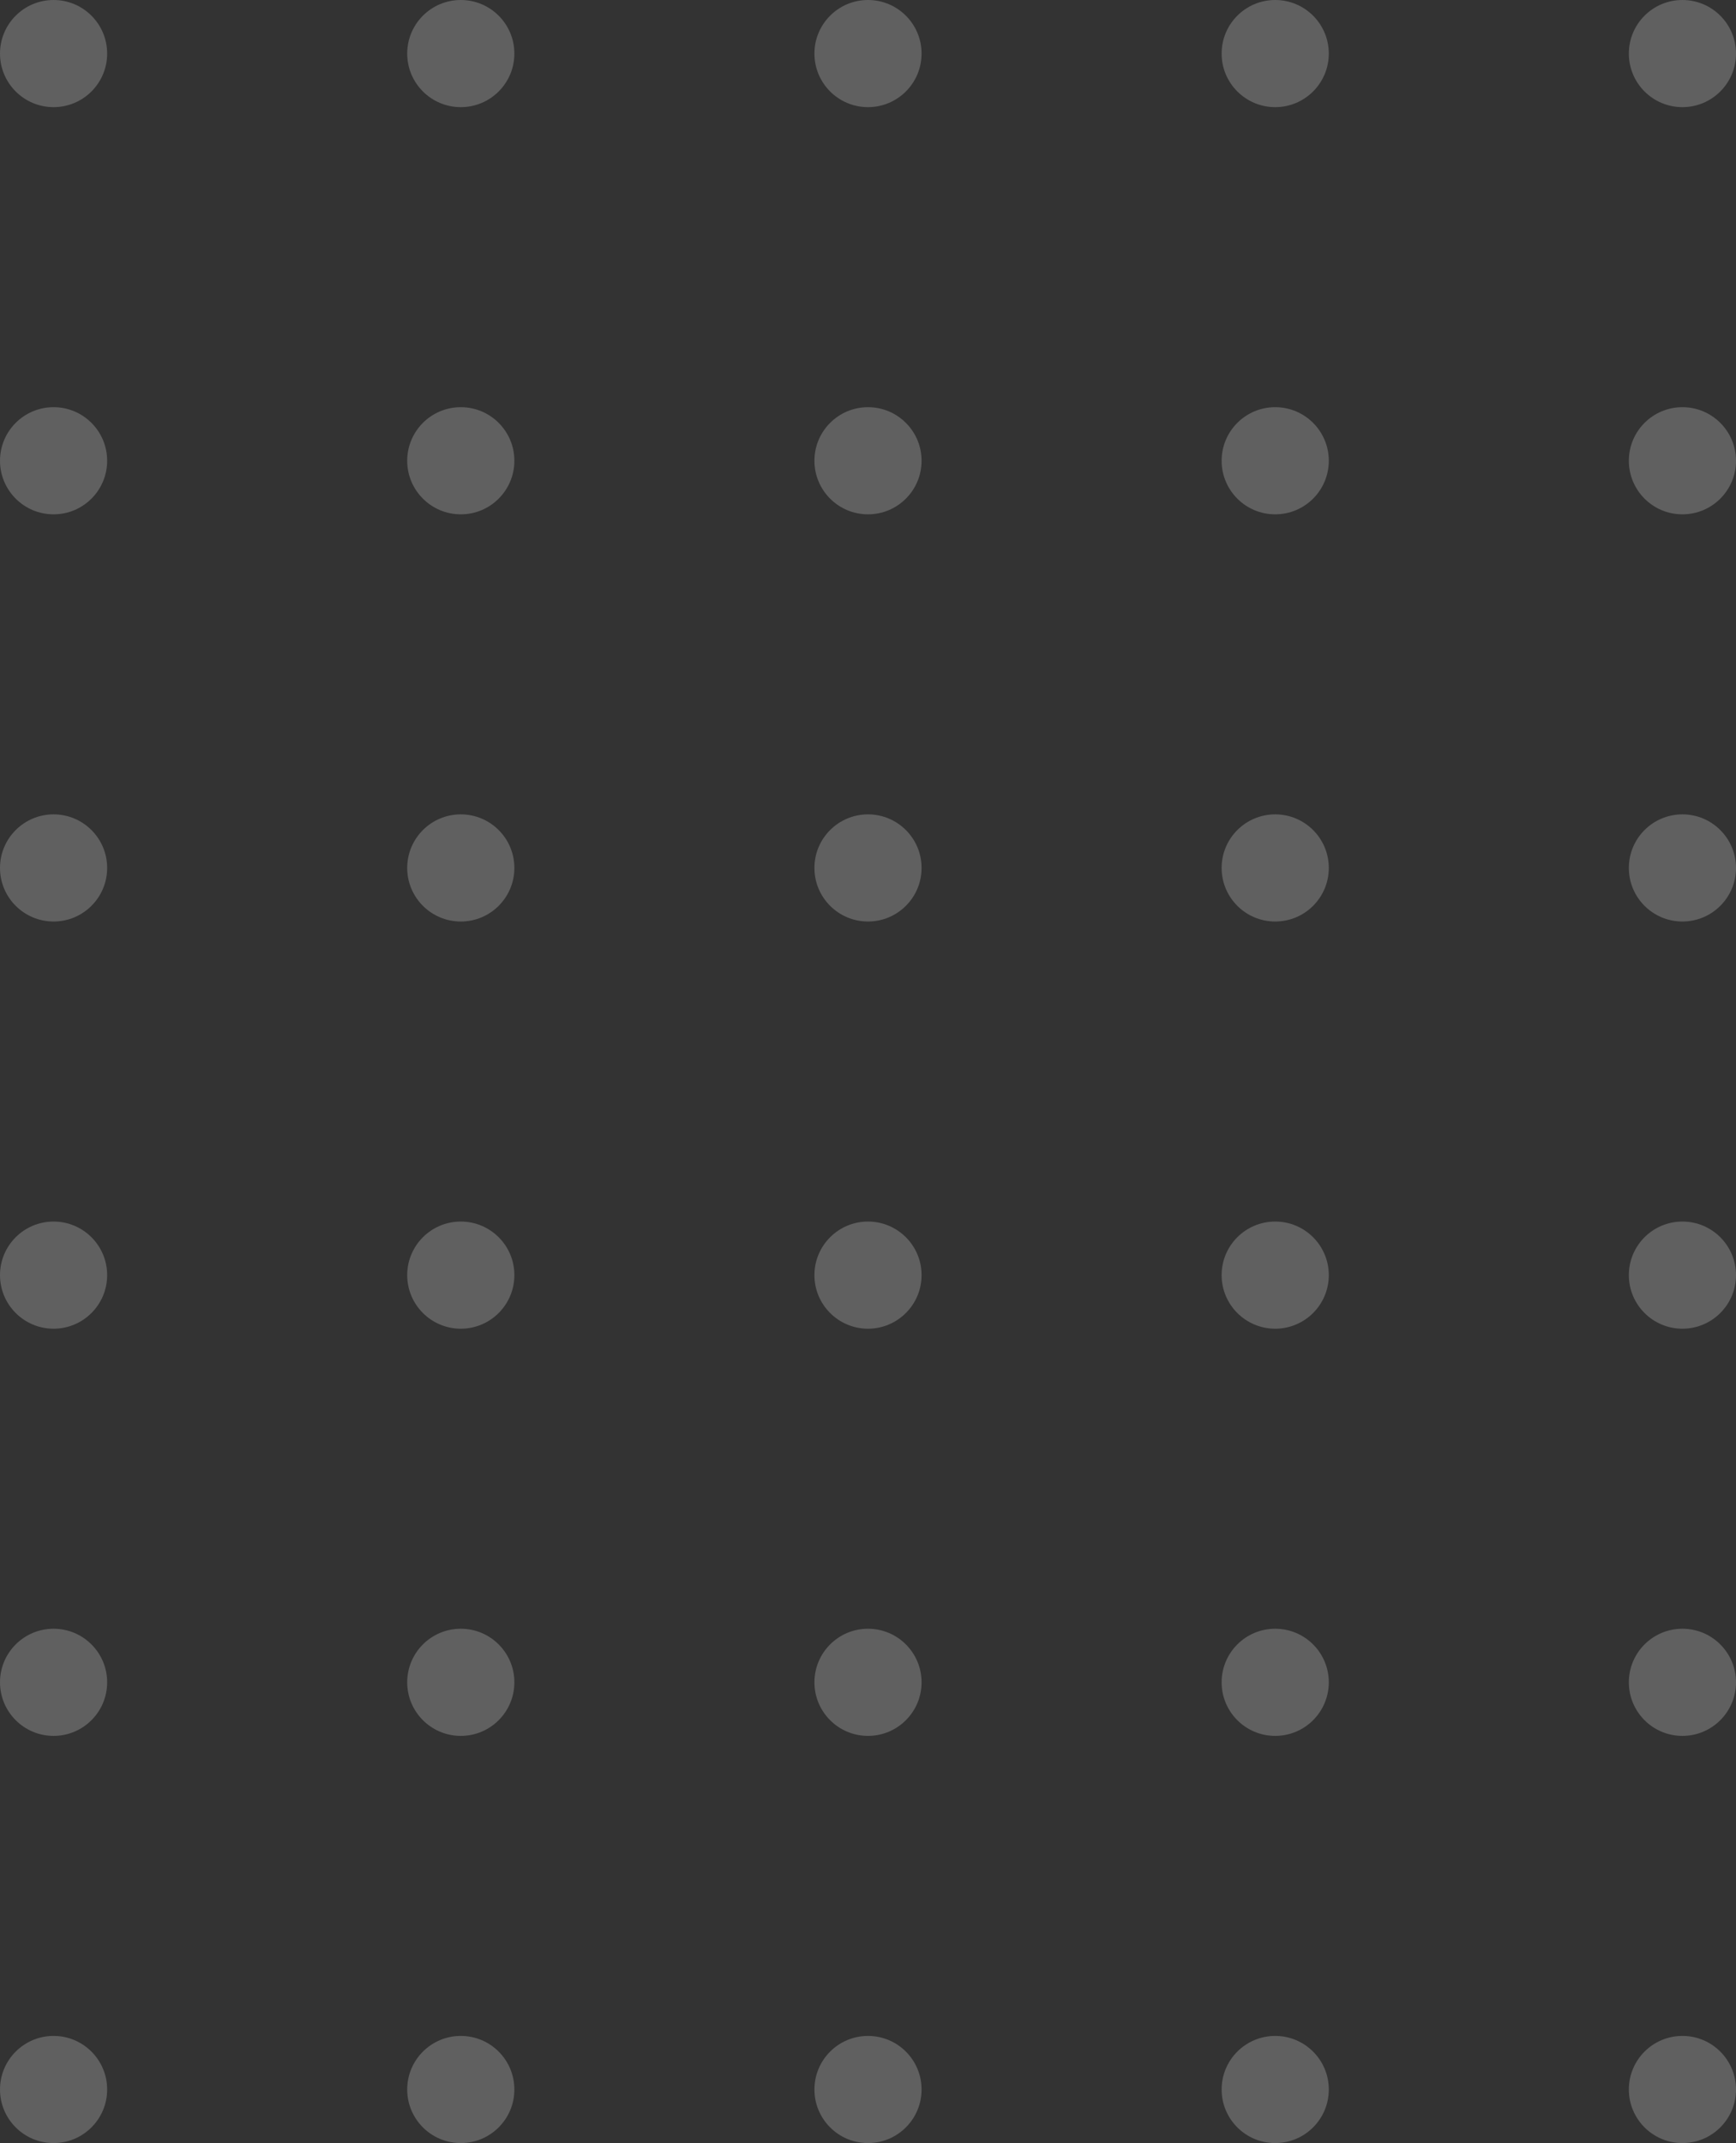<svg class="absolute bottom-10 right-10 md:block hidden stroke-[#cce3ff] dark:stroke-[#454654]" width="94" height="116" viewBox="0 0 94 116" fill="none" xmlns="http://www.w3.org/2000/svg">
	<rect x="0" y="0" width="94" height="116" fill="#333333" stroke="none"/>
	<path d="M5.802 2.9C5.802 4.502 4.504 5.8 2.901 5.8C1.299 5.8 0 4.502 0 2.9C0 1.298 1.299 0 2.901 0C4.504 0 5.802 1.298 5.802 2.9Z" fill="white" fill-opacity="0.22" />
	<path d="M5.802 24.94C5.802 26.542 4.504 27.84 2.901 27.84C1.299 27.84 0 26.542 0 24.94C0 23.338 1.299 22.04 2.901 22.04C4.504 22.04 5.802 23.338 5.802 24.94Z" fill="white" fill-opacity="0.22" />
	<path d="M5.802 46.98C5.802 48.582 4.504 49.88 2.901 49.88C1.299 49.88 0 48.582 0 46.98C0 45.378 1.299 44.08 2.901 44.08C4.504 44.08 5.802 45.378 5.802 46.98Z" fill="white" fill-opacity="0.22" />
	<path d="M5.802 69.02C5.802 70.622 4.504 71.92 2.901 71.92C1.299 71.92 0 70.622 0 69.02C0 67.418 1.299 66.12 2.901 66.12C4.504 66.12 5.802 67.418 5.802 69.02Z" fill="white" fill-opacity="0.22" />
	<path d="M5.802 91.06C5.802 92.662 4.504 93.96 2.901 93.96C1.299 93.96 0 92.662 0 91.06C0 89.458 1.299 88.16 2.901 88.16C4.504 88.16 5.802 89.458 5.802 91.06Z" fill="white" fill-opacity="0.22" />
	<path d="M5.802 113.1C5.802 114.702 4.504 116 2.901 116C1.299 116 0 114.702 0 113.1C0 111.498 1.299 110.2 2.901 110.2C4.504 110.2 5.802 111.498 5.802 113.1Z" fill="white" fill-opacity="0.22" />
	<path d="M27.852 2.9C27.852 4.502 26.553 5.8 24.951 5.8C23.348 5.8 22.049 4.502 22.049 2.9C22.049 1.298 23.348 0 24.951 0C26.553 0 27.852 1.298 27.852 2.9Z" fill="white" fill-opacity="0.22" />
	<path d="M27.852 24.94C27.852 26.542 26.553 27.84 24.951 27.84C23.348 27.84 22.049 26.542 22.049 24.94C22.049 23.338 23.348 22.04 24.951 22.04C26.553 22.04 27.852 23.338 27.852 24.94Z" fill="white" fill-opacity="0.22" />
	<path d="M27.852 46.98C27.852 48.582 26.553 49.88 24.951 49.88C23.348 49.88 22.049 48.582 22.049 46.98C22.049 45.378 23.348 44.08 24.951 44.08C26.553 44.08 27.852 45.378 27.852 46.98Z" fill="white" fill-opacity="0.22" />
	<path d="M27.852 69.02C27.852 70.622 26.553 71.92 24.951 71.92C23.348 71.92 22.049 70.622 22.049 69.02C22.049 67.418 23.348 66.12 24.951 66.12C26.553 66.12 27.852 67.418 27.852 69.02Z" fill="white" fill-opacity="0.22" />
	<path d="M27.852 91.06C27.852 92.662 26.553 93.96 24.951 93.96C23.348 93.96 22.049 92.662 22.049 91.06C22.049 89.458 23.348 88.16 24.951 88.16C26.553 88.16 27.852 89.458 27.852 91.06Z" fill="white" fill-opacity="0.22" />
	<path d="M27.852 113.1C27.852 114.702 26.553 116 24.951 116C23.348 116 22.049 114.702 22.049 113.1C22.049 111.498 23.348 110.2 24.951 110.2C26.553 110.2 27.852 111.498 27.852 113.1Z" fill="white" fill-opacity="0.22" />
	<path d="M49.901 2.9C49.901 4.502 48.602 5.8 47 5.8C45.398 5.8 44.099 4.502 44.099 2.9C44.099 1.298 45.398 0 47 0C48.602 0 49.901 1.298 49.901 2.9Z" fill="white" fill-opacity="0.22" />
	<path d="M49.901 24.94C49.901 26.542 48.602 27.84 47 27.84C45.398 27.84 44.099 26.542 44.099 24.94C44.099 23.338 45.398 22.04 47 22.04C48.602 22.04 49.901 23.338 49.901 24.94Z" fill="white" fill-opacity="0.22" />
	<path d="M49.901 46.98C49.901 48.582 48.602 49.88 47 49.88C45.398 49.88 44.099 48.582 44.099 46.98C44.099 45.378 45.398 44.08 47 44.08C48.602 44.08 49.901 45.378 49.901 46.98Z" fill="white" fill-opacity="0.22" />
	<path d="M49.901 69.02C49.901 70.622 48.602 71.92 47 71.92C45.398 71.92 44.099 70.622 44.099 69.02C44.099 67.418 45.398 66.12 47 66.12C48.602 66.12 49.901 67.418 49.901 69.02Z" fill="white" fill-opacity="0.22" />
	<path d="M49.901 91.06C49.901 92.662 48.602 93.96 47 93.96C45.398 93.96 44.099 92.662 44.099 91.06C44.099 89.458 45.398 88.16 47 88.16C48.602 88.16 49.901 89.458 49.901 91.06Z" fill="white" fill-opacity="0.22" />
	<path d="M49.901 113.1C49.901 114.702 48.602 116 47 116C45.398 116 44.099 114.702 44.099 113.1C44.099 111.498 45.398 110.2 47 110.2C48.602 110.2 49.901 111.498 49.901 113.1Z" fill="white" fill-opacity="0.22" />
	<path d="M71.951 2.9C71.951 4.502 70.652 5.8 69.049 5.8C67.447 5.8 66.148 4.502 66.148 2.9C66.148 1.298 67.447 0 69.049 0C70.652 0 71.951 1.298 71.951 2.9Z" fill="white" fill-opacity="0.22" />
	<path d="M71.951 24.94C71.951 26.542 70.652 27.84 69.049 27.84C67.447 27.84 66.148 26.542 66.148 24.94C66.148 23.338 67.447 22.04 69.049 22.04C70.652 22.04 71.951 23.338 71.951 24.94Z" fill="white" fill-opacity="0.22" />
	<path d="M71.951 46.98C71.951 48.582 70.652 49.88 69.049 49.88C67.447 49.88 66.148 48.582 66.148 46.98C66.148 45.378 67.447 44.08 69.049 44.08C70.652 44.08 71.951 45.378 71.951 46.98Z" fill="white" fill-opacity="0.22" />
	<path d="M71.951 69.02C71.951 70.622 70.652 71.92 69.049 71.92C67.447 71.92 66.148 70.622 66.148 69.02C66.148 67.418 67.447 66.12 69.049 66.12C70.652 66.12 71.951 67.418 71.951 69.02Z" fill="white" fill-opacity="0.22" />
	<path d="M71.951 91.06C71.951 92.662 70.652 93.96 69.049 93.96C67.447 93.96 66.148 92.662 66.148 91.06C66.148 89.458 67.447 88.16 69.049 88.16C70.652 88.16 71.951 89.458 71.951 91.06Z" fill="white" fill-opacity="0.22" />
	<path d="M71.951 113.1C71.951 114.702 70.652 116 69.049 116C67.447 116 66.148 114.702 66.148 113.1C66.148 111.498 67.447 110.2 69.049 110.2C70.652 110.2 71.951 111.498 71.951 113.1Z" fill="white" fill-opacity="0.22" />
	<path d="M94 2.9C94 4.502 92.701 5.8 91.099 5.8C89.496 5.8 88.198 4.502 88.198 2.9C88.198 1.298 89.496 0 91.099 0C92.701 0 94 1.298 94 2.9Z" fill="white" fill-opacity="0.22" />
	<path d="M94 24.94C94 26.542 92.701 27.84 91.099 27.84C89.496 27.84 88.198 26.542 88.198 24.94C88.198 23.338 89.496 22.04 91.099 22.04C92.701 22.04 94 23.338 94 24.94Z" fill="white" fill-opacity="0.22" />
	<path d="M94 46.98C94 48.582 92.701 49.88 91.099 49.88C89.496 49.88 88.198 48.582 88.198 46.98C88.198 45.378 89.496 44.08 91.099 44.08C92.701 44.08 94 45.378 94 46.98Z" fill="white" fill-opacity="0.22" />
	<path d="M94 69.02C94 70.622 92.701 71.92 91.099 71.92C89.496 71.92 88.198 70.622 88.198 69.02C88.198 67.418 89.496 66.12 91.099 66.12C92.701 66.12 94 67.418 94 69.02Z" fill="white" fill-opacity="0.22" />
	<path d="M94 91.06C94 92.662 92.701 93.96 91.099 93.96C89.496 93.96 88.198 92.662 88.198 91.06C88.198 89.458 89.496 88.16 91.099 88.16C92.701 88.16 94 89.458 94 91.06Z" fill="white" fill-opacity="0.22" />
	<path d="M94 113.1C94 114.702 92.701 116 91.099 116C89.496 116 88.198 114.702 88.198 113.1C88.198 111.498 89.496 110.2 91.099 110.2C92.701 110.2 94 111.498 94 113.1Z" fill="white" fill-opacity="0.22" />
</svg>